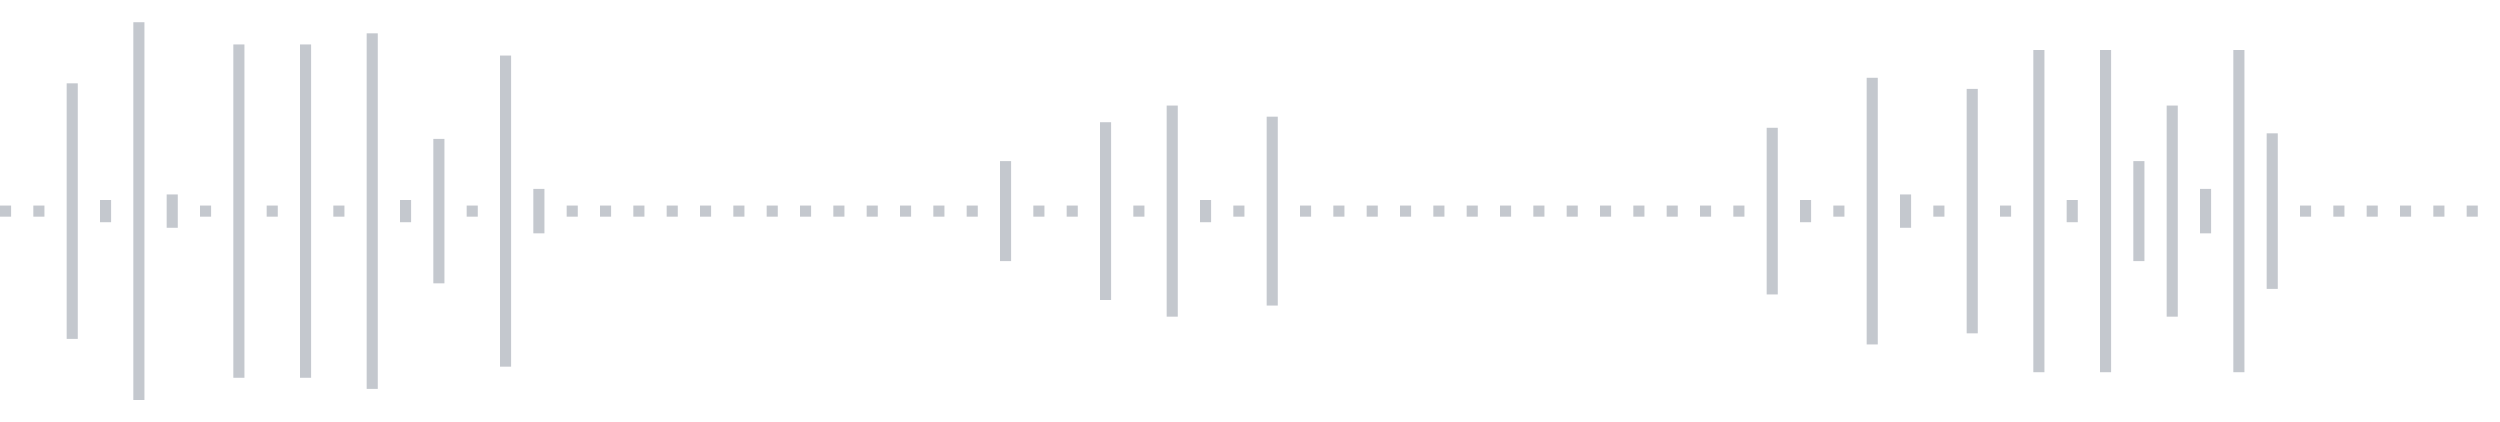 <svg xmlns="http://www.w3.org/2000/svg" xmlns:xlink="http://www.w3/org/1999/xlink" viewBox="0 0 225 38" preserveAspectRatio="none" width="100%" height="100%" fill="#C4C8CE"><g id="waveform-27422403-0277-427d-ac80-ff083ff3ce31"><rect x="0" y="18.5" width="1" height="1"/><rect x="3" y="18.5" width="1" height="1"/><rect x="6" y="7.5" width="1" height="23"/><rect x="9" y="18.0" width="1" height="2"/><rect x="12" y="2.0" width="1" height="34"/><rect x="15" y="17.5" width="1" height="3"/><rect x="18" y="18.5" width="1" height="1"/><rect x="21" y="4.0" width="1" height="30"/><rect x="24" y="18.5" width="1" height="1"/><rect x="27" y="4.0" width="1" height="30"/><rect x="30" y="18.5" width="1" height="1"/><rect x="33" y="3.0" width="1" height="32"/><rect x="36" y="18.0" width="1" height="2"/><rect x="39" y="12.5" width="1" height="13"/><rect x="42" y="18.5" width="1" height="1"/><rect x="45" y="5.0" width="1" height="28"/><rect x="48" y="17.0" width="1" height="4"/><rect x="51" y="18.5" width="1" height="1"/><rect x="54" y="18.5" width="1" height="1"/><rect x="57" y="18.5" width="1" height="1"/><rect x="60" y="18.5" width="1" height="1"/><rect x="63" y="18.5" width="1" height="1"/><rect x="66" y="18.5" width="1" height="1"/><rect x="69" y="18.5" width="1" height="1"/><rect x="72" y="18.5" width="1" height="1"/><rect x="75" y="18.5" width="1" height="1"/><rect x="78" y="18.5" width="1" height="1"/><rect x="81" y="18.5" width="1" height="1"/><rect x="84" y="18.5" width="1" height="1"/><rect x="87" y="18.5" width="1" height="1"/><rect x="90" y="14.5" width="1" height="9"/><rect x="93" y="18.5" width="1" height="1"/><rect x="96" y="18.5" width="1" height="1"/><rect x="99" y="11.0" width="1" height="16"/><rect x="102" y="18.5" width="1" height="1"/><rect x="105" y="9.5" width="1" height="19"/><rect x="108" y="18.0" width="1" height="2"/><rect x="111" y="18.5" width="1" height="1"/><rect x="114" y="10.5" width="1" height="17"/><rect x="117" y="18.5" width="1" height="1"/><rect x="120" y="18.5" width="1" height="1"/><rect x="123" y="18.5" width="1" height="1"/><rect x="126" y="18.5" width="1" height="1"/><rect x="129" y="18.5" width="1" height="1"/><rect x="132" y="18.5" width="1" height="1"/><rect x="135" y="18.5" width="1" height="1"/><rect x="138" y="18.5" width="1" height="1"/><rect x="141" y="18.5" width="1" height="1"/><rect x="144" y="18.5" width="1" height="1"/><rect x="147" y="18.5" width="1" height="1"/><rect x="150" y="18.5" width="1" height="1"/><rect x="153" y="18.5" width="1" height="1"/><rect x="156" y="18.5" width="1" height="1"/><rect x="159" y="11.5" width="1" height="15"/><rect x="162" y="18.0" width="1" height="2"/><rect x="165" y="18.5" width="1" height="1"/><rect x="168" y="7.0" width="1" height="24"/><rect x="171" y="17.5" width="1" height="3"/><rect x="174" y="18.5" width="1" height="1"/><rect x="177" y="8.0" width="1" height="22"/><rect x="180" y="18.5" width="1" height="1"/><rect x="183" y="4.5" width="1" height="29"/><rect x="186" y="18.0" width="1" height="2"/><rect x="189" y="4.5" width="1" height="29"/><rect x="192" y="14.5" width="1" height="9"/><rect x="195" y="9.5" width="1" height="19"/><rect x="198" y="17.0" width="1" height="4"/><rect x="201" y="4.5" width="1" height="29"/><rect x="204" y="12.0" width="1" height="14"/><rect x="207" y="18.5" width="1" height="1"/><rect x="210" y="18.5" width="1" height="1"/><rect x="213" y="18.5" width="1" height="1"/><rect x="216" y="18.5" width="1" height="1"/><rect x="219" y="18.5" width="1" height="1"/><rect x="222" y="18.5" width="1" height="1"/></g></svg>
